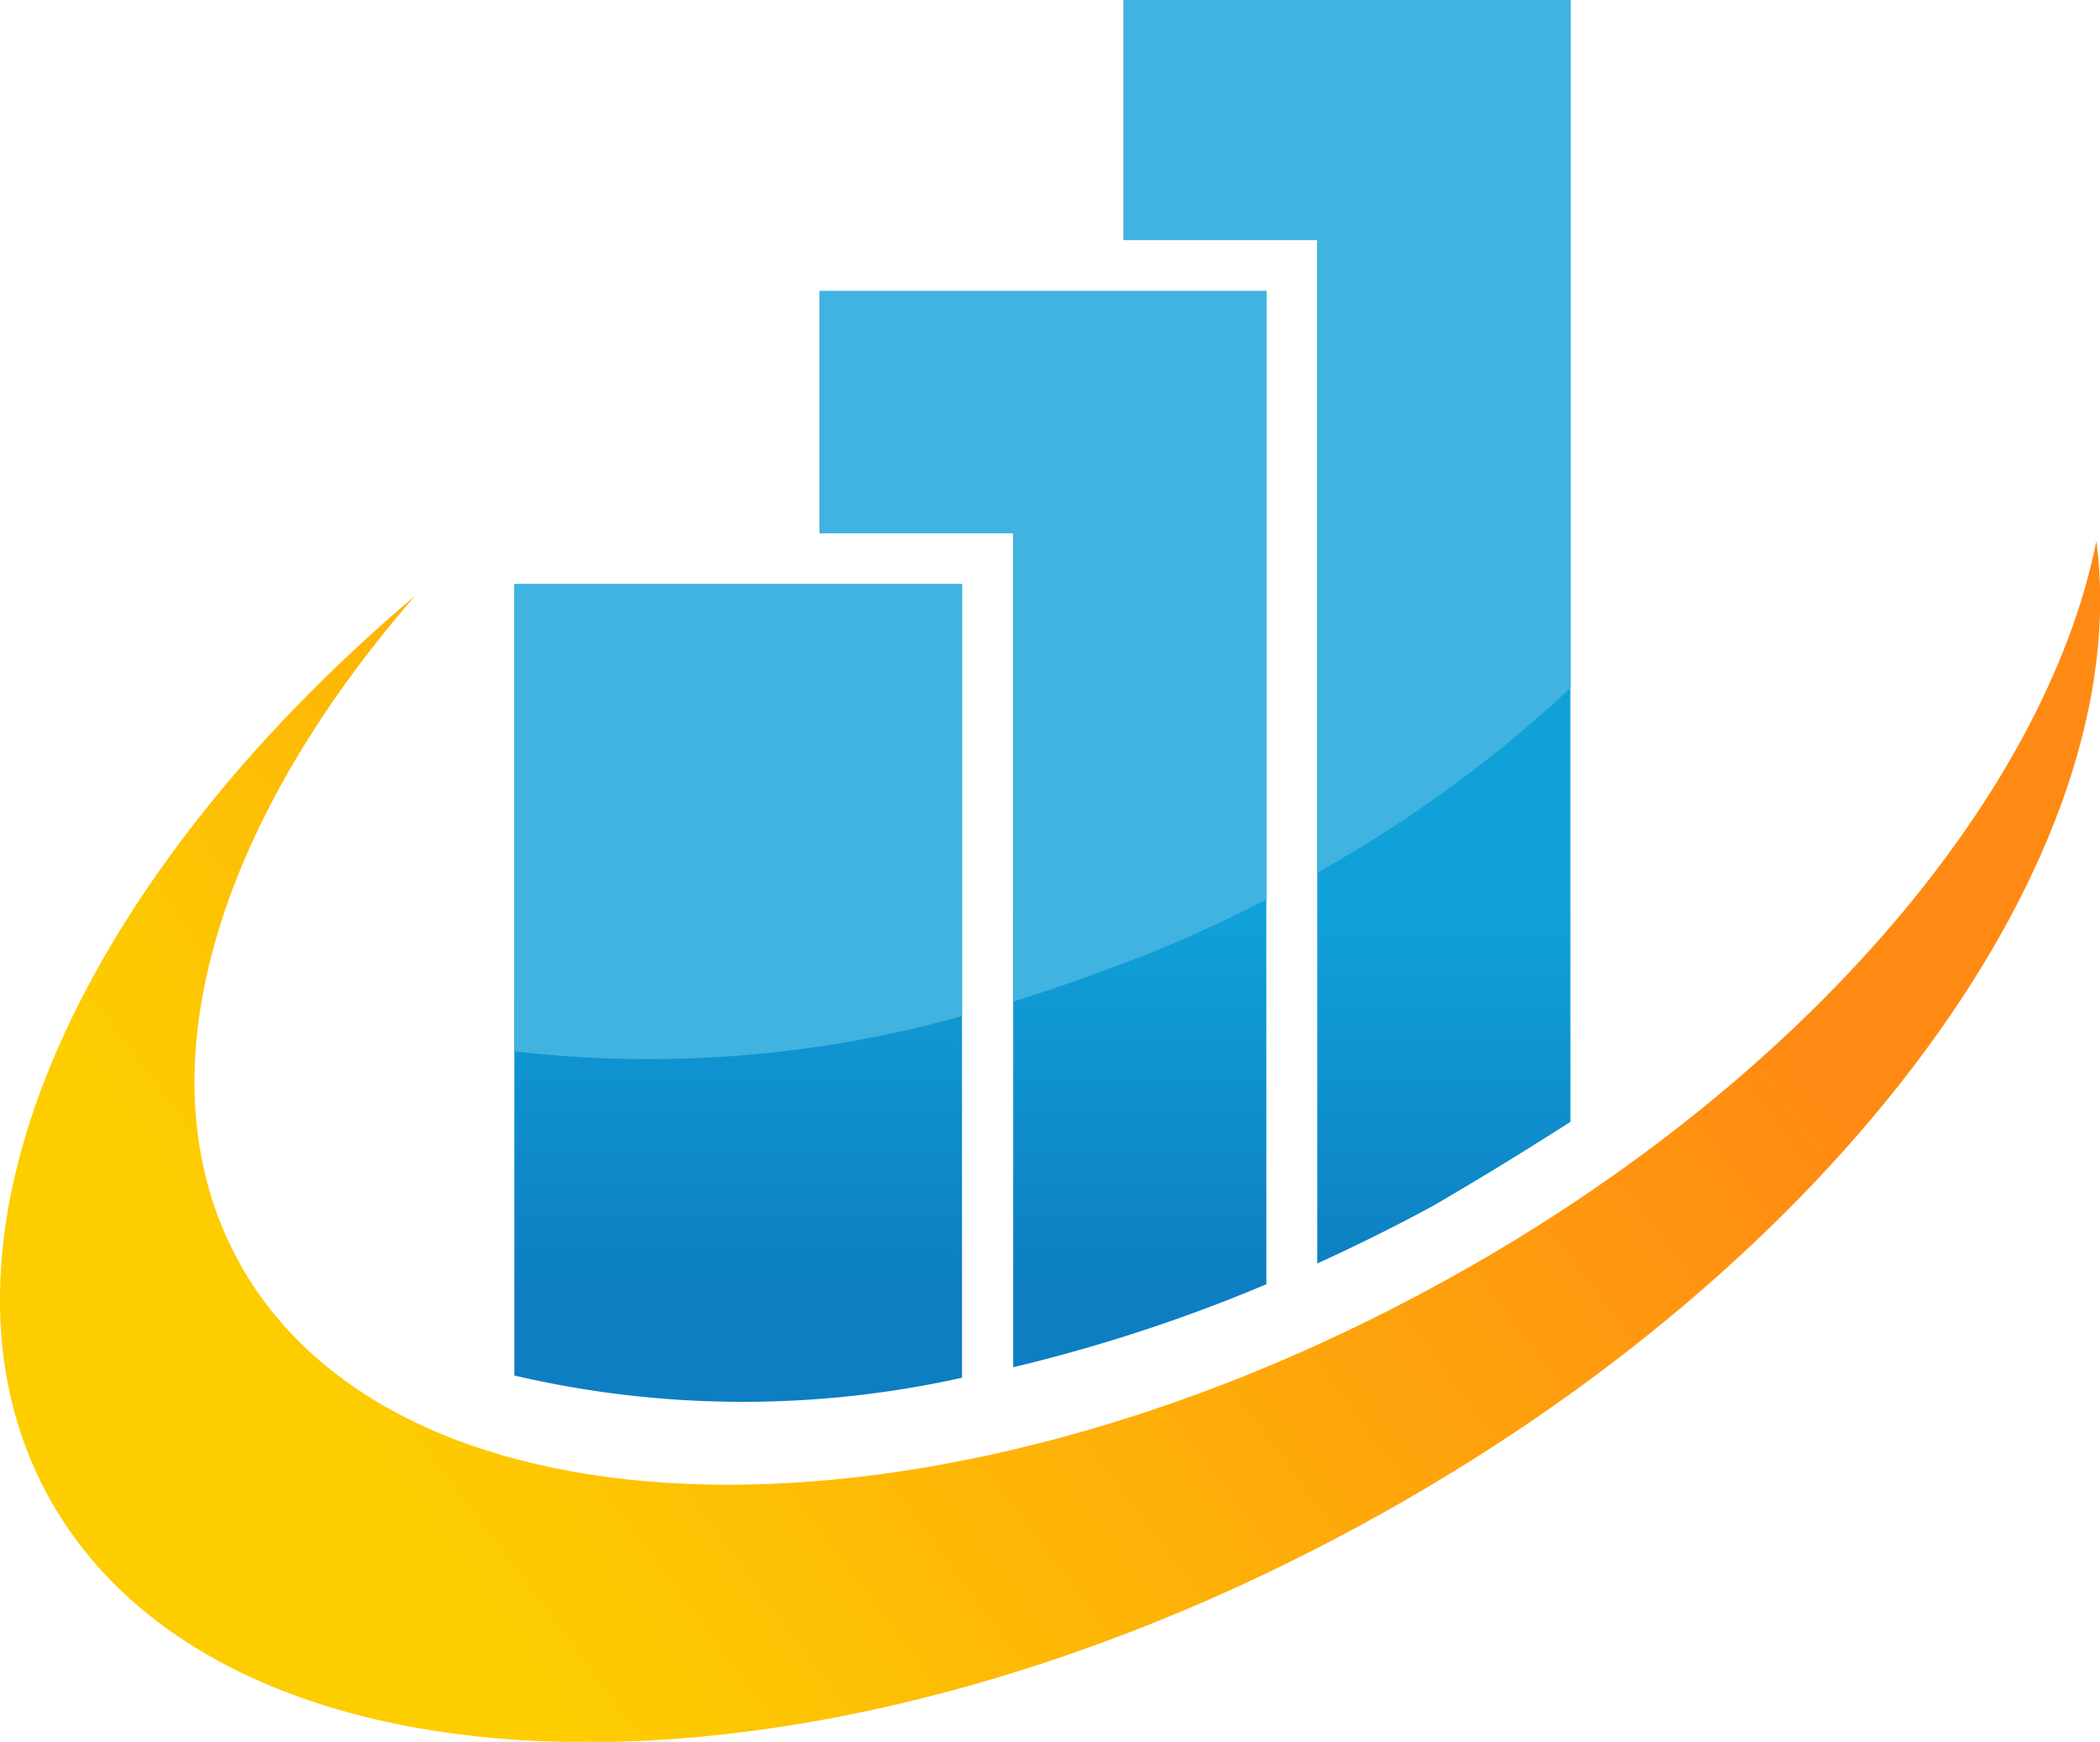 <svg xmlns="http://www.w3.org/2000/svg" xmlns:xlink="http://www.w3.org/1999/xlink" viewBox="0 0 75.9 62.96"><defs><style>.cls-1,.cls-2,.cls-3{fill-rule:evenodd;}.cls-1{fill:url(#linear-gradient);}.cls-2{fill:#40b3e0;}.cls-3{fill:url(#linear-gradient-2);}</style><linearGradient id="linear-gradient" x1="37.67" y1="49.19" x2="37.67" y2="31.31" gradientUnits="userSpaceOnUse"><stop offset="0.15" stop-color="#0d7ec2"/><stop offset="0.91" stop-color="#11a1d9"/></linearGradient><linearGradient id="linear-gradient-2" x1="53.47" y1="22.91" x2="10.73" y2="54.61" gradientUnits="userSpaceOnUse"><stop offset="0" stop-color="#ff8a13"/><stop offset="0.94" stop-color="#fdcd00"/></linearGradient></defs><g id="Слой_2" data-name="Слой 2"><g id="logo"><path class="cls-1" d="M29.58,10.52H45.77v35.9a58.31,58.31,0,0,1-9.15,3V19.27h-7V10.52ZM40.57,0H56.76V40.55c-1.56,1-3.19,2-4.9,3-1.41.77-2.83,1.47-4.25,2.12V8.67h-7V0Zm-22,21.11H34.77V49.8a36.4,36.4,0,0,1-16.18-.08V21.11Z"/><path class="cls-2" d="M29.58,10.52H45.77v22c-1.33.68-2.71,1.32-4.13,1.9q-2.52,1-5,1.78V19.27h-7V10.52ZM56.76,24.87a46.6,46.6,0,0,1-9.15,6.67V8.67h-7V0H56.76V24.87Zm-22,11.86A42,42,0,0,1,18.59,38V21.11H34.77V36.73Z"/><path class="cls-3" d="M15,21.54C2.63,32-3.16,45.08,1.73,54.06,8,65.52,29.25,66,49.25,55.09c17.32-9.43,28-24.27,26.52-35.53C73.91,28.81,65,39.36,51.86,46.49,33.65,56.41,14.28,56,8.6,45.55,5,38.92,7.78,29.83,15,21.54Z"/></g></g></svg>